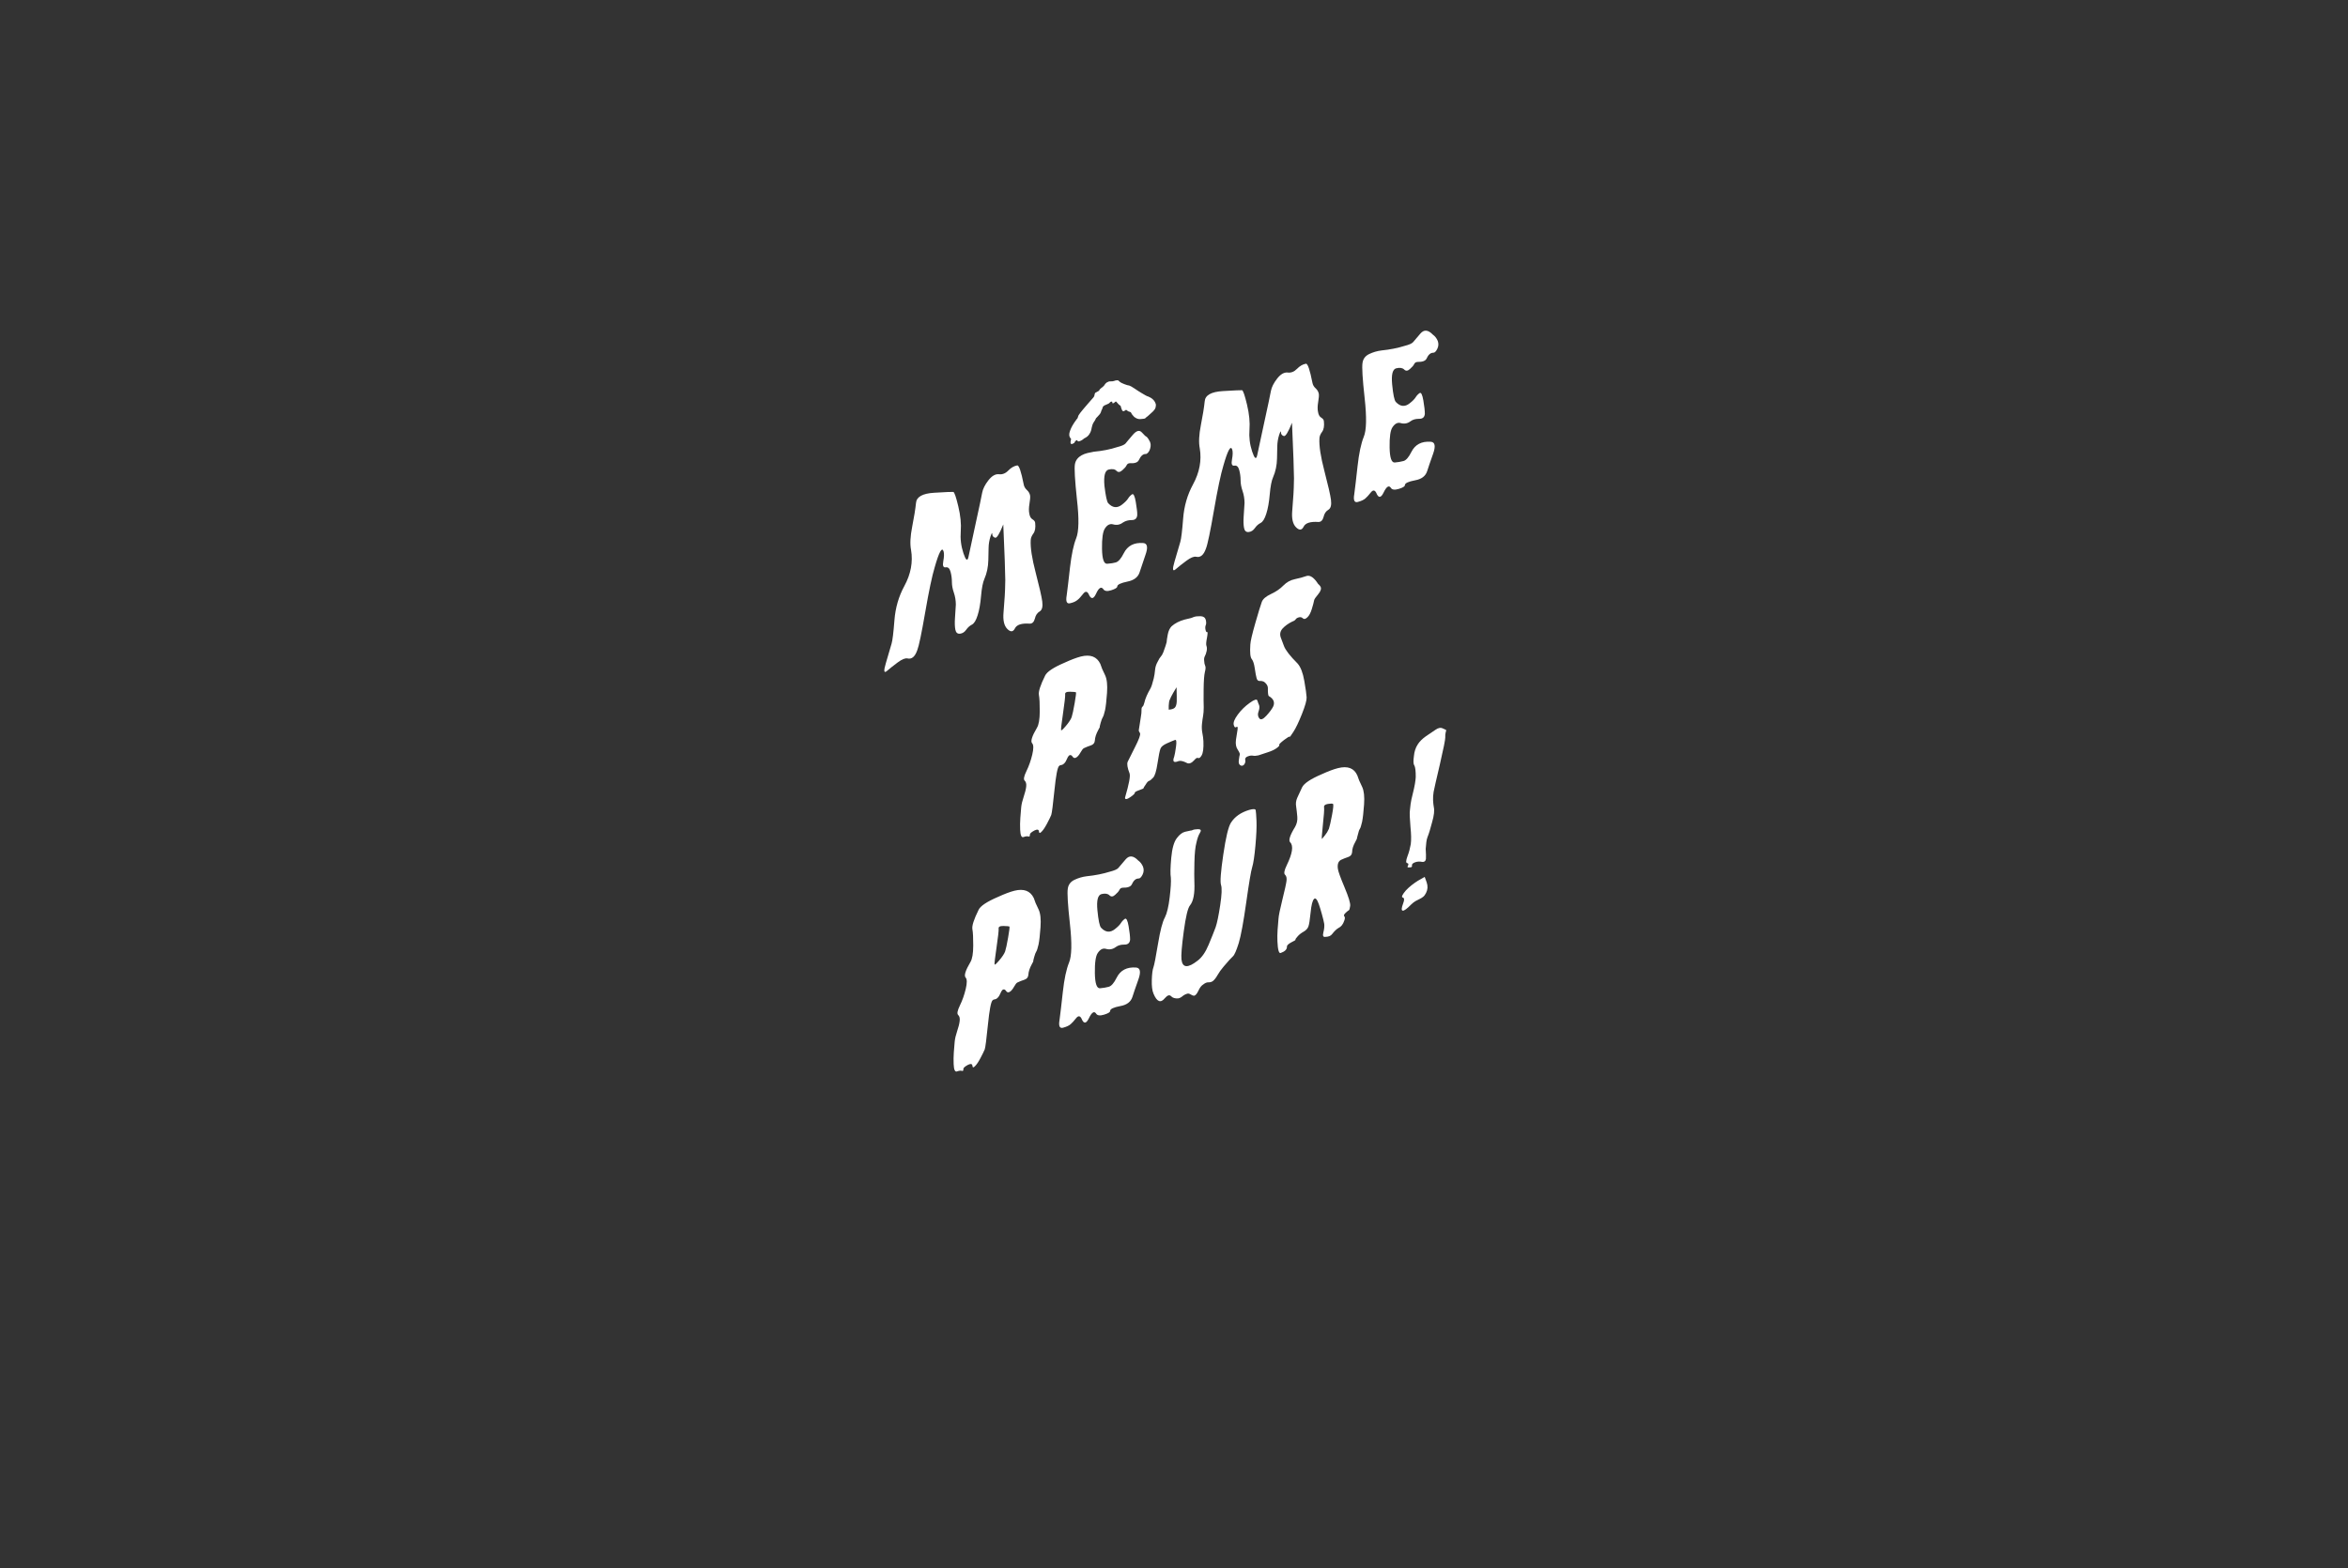<svg xmlns="http://www.w3.org/2000/svg" xmlns:xlink="http://www.w3.org/1999/xlink" id="Layer_1" x="0px" y="0px" width="1500px" height="1002px" viewBox="-690 -421.439 1500 1002" xml:space="preserve"><rect x="-690" y="-421.439" width="1500" height="1002" fill="#333333" stroke="none"/> <path fill="#FFFFFF" d="M233.513,44.91c-0.196-0.109-0.424-0.232-0.671-0.375c-0.248-0.132-0.569-0.271-0.96-0.403 c-1.383-0.774-2.968-0.53-4.741,0.723c-1.88,1.202-3.963,2.612-6.258,4.229c-2.291,1.621-4.023,3.356-5.196,5.209 c-1.355,2.102-2.166,4.593-2.425,7.478c-0.439,3.128-0.354,5.082,0.259,5.856c0.631,1.122,0.934,3.63,0.917,7.51 c-0.053,1.098-0.229,2.56-0.534,4.377c-0.309,1.824-0.789,4.016-1.445,6.592c-0.66,2.574-1.096,4.686-1.314,6.338 s-0.353,2.896-0.415,3.73c-0.149,1.043-0.187,2.424-0.105,4.154c0.073,1.729,0.217,3.861,0.426,6.404 c0.507,4.863,0.574,8.623,0.21,11.273c-0.235,1.252-0.519,2.525-0.84,3.812c-0.33,1.287-0.754,2.604-1.281,3.957 c-1.031,2.797-1.07,4.25-0.092,4.357c0.778,0.18,0.902,0.766,0.365,1.762c-0.545,0.82-0.145,1.131,1.2,0.93 c1.156,0.049,1.622-0.346,1.396-1.164c-0.136-0.854,0.562-1.551,2.076-2.088c1.427-0.5,2.92-0.572,4.475-0.223 c1.358,0.154,2.155-0.486,2.379-1.92c0.064-0.654,0.076-1.514,0.034-2.574c-0.052-1.068-0.105-2.35-0.177-3.859 c0.128-1.572,0.258-2.973,0.396-4.191c0.141-1.217,0.384-2.301,0.728-3.229c0.87-2.109,1.841-5.244,2.914-9.406 c0.672-2.305,1.089-4.275,1.261-5.914c0.165-1.631,0.135-2.906-0.101-3.814c-0.253-1.443-0.418-2.961-0.488-4.557 c-0.064-1.598,0.05-3.348,0.348-5.26c0.305-1.727,1.645-7.604,4-17.62c2.346-10.196,3.494-15.912,3.441-17.158 c-0.06-1.331,0.035-2.445,0.289-3.344c0.07-0.475,0.197-0.924,0.37-1.347L233.513,44.91z M215.769,141.416 c-1.319,0.822-2.651,1.768-4.001,2.828c-1.354,1.064-2.58,2.195-3.688,3.391c-2.293,2.703-2.952,4.193-1.974,4.477 c1.071,0.256,1.178,1.477,0.312,3.674c-1.125,3.012-1.223,4.578-0.304,4.703c0.923,0.127,2.72-1.182,5.4-3.93 c1.02-0.99,1.974-1.727,2.87-2.227c0.895-0.492,1.743-0.926,2.551-1.303c0.802-0.371,1.557-0.84,2.251-1.402 c0.701-0.562,1.312-1.385,1.847-2.475c1.07-2.082,1.206-4.299,0.427-6.635c-0.43-1.107-0.762-2.027-0.99-2.762 c-0.111-0.316-0.216-0.594-0.319-0.822C218.634,139.733,217.175,140.559,215.769,141.416 M160.95,99.385 c-0.819,4.342-1.485,7.279-1.997,8.812c-0.702,1.596-1.538,2.973-2.499,4.121c-0.96,1.152-1.579,1.908-1.85,2.273 c-0.365,0.49-0.207-2.404,0.479-8.68c0.688-6.279,0.958-10.068,0.806-11.365c-0.248-1.176,0.519-1.918,2.294-2.225 c1.768-0.309,2.898-0.324,3.397-0.049C161.978,92.672,161.769,95.043,160.95,99.385 M154.227,73.378 c-7.006,3.008-11.131,5.771-12.374,8.275c-1.239,2.602-2.271,4.838-3.107,6.701c-0.834,1.873-1.063,3.775-0.692,5.719 c0.283,1.975,0.521,4.123,0.719,6.438c0.2,2.32-0.286,4.49-1.445,6.521c-3.333,5.408-4.341,8.691-3.044,9.85 c2.127,2.225,1.378,7.086-2.249,14.574c-1.59,3.266-1.961,5.289-1.106,6.072c0.853,0.781,1.181,2.062,0.963,3.844 c-0.206,1.785-1.093,5.814-2.651,12.082c-1.558,6.27-2.386,10.367-2.492,12.295c-0.2,2.057-0.389,4.369-0.566,6.959 c-0.177,2.58-0.212,5.072-0.105,7.465c0.235,5.32,0.928,7.781,2.068,7.379c2.754-0.971,4.089-2.342,4.016-4.115 c-0.039-0.799,0.979-1.742,3.061-2.838c1.696-0.777,2.498-1.305,2.389-1.58s0.39-1.016,1.494-2.215 c0.92-1.041,2.133-1.99,3.638-2.834c1.506-0.844,2.525-1.906,3.047-3.166c0.527-1.268,1.016-4.301,1.482-9.104 c0.459-4.799,1.201-7.695,2.214-8.688c0.936-0.863,1.948,0.262,3.05,3.389c0.439,1.195,1.063,3.201,1.859,6.033 c0.799,2.824,1.325,5.002,1.59,6.533c0.166,1.562-0.021,3.381-0.556,5.465c-0.54,2.076-0.132,3.018,1.21,2.82 c2.116-0.031,3.586-0.639,4.408-1.824c1.457-1.867,2.805-3.152,4.023-3.848c1.702-0.787,2.94-2.344,3.707-4.688 c0.519-1.35,0.523-2.279,0.023-2.777c-0.51-0.498-0.2-1.258,0.907-2.281c0.931-0.865,1.581-1.387,1.959-1.562 c0.377-0.184,0.674-1.117,0.89-2.816c0.215-1.697-0.999-5.688-3.639-11.961c-2.642-6.275-4.047-10.195-4.213-11.756 c-0.412-2.828,0.229-4.719,1.924-5.678c1.515-0.709,3.056-1.318,4.626-1.832c1.569-0.504,2.415-1.547,2.539-3.123 c0.006-1.982,0.692-4.156,2.029-6.521c0.801-1.541,1.155-2.279,1.066-2.197c-0.096,0.078,0.107-0.785,0.607-2.578 c0.4-1.762,0.811-2.941,1.216-3.535c0.41-0.596,0.898-2.117,1.462-4.57c0.475-2.33,0.896-6.008,1.253-11.047 c0.353-5.035-0.055-8.785-1.223-11.258c-1.17-2.381-1.808-3.751-1.916-4.118c-0.114-0.365-0.5-1.423-1.157-3.176 c-2.044-4.685-6.162-6.252-12.367-4.693C161.996,70.101,158.484,71.429,154.227,73.378 M67.118,110.076 c-1.816,0.418-3.587,1.783-5.323,4.102c-1.822,2.352-3.017,6.582-3.567,12.672c-0.548,6.098-0.629,10.291-0.241,12.584 c0.207,2.447-0.047,6.639-0.745,12.559c-0.704,5.924-1.722,10.199-3.053,12.83c-1.523,2.699-2.987,8.305-4.396,16.818 c-1.411,8.508-2.374,13.486-2.887,14.928c-0.606,1.57-0.971,4.311-1.083,8.221c-0.118,3.918,0.254,6.848,1.106,8.795 c2.164,5.186,4.568,6.141,7.222,2.857c1.655-1.928,2.984-2.35,3.999-1.27c1.009,1.082,2.53,1.541,4.548,1.371 c0.86-0.125,1.76-0.576,2.695-1.355c0.926-0.777,1.962-1.32,3.111-1.635c0.565-0.197,1.278-0.045,2.118,0.469 c0.841,0.514,1.553,0.807,2.133,0.867c0.961-0.158,1.906-1.232,2.831-3.225c0.924-1.992,1.946-3.32,3.079-3.986 c1.207-0.967,2.325-1.432,3.34-1.383c1.015,0.051,1.948-0.211,2.787-0.775c1.025-0.814,2.03-2.088,3.018-3.836 c0.982-1.744,2.307-3.584,3.955-5.514c2.935-3.463,4.892-5.617,5.866-6.461c0.976-0.836,2.225-3.689,3.748-8.545 c1.43-4.828,3.024-13.5,4.789-26.008c1.762-12.512,3.027-19.982,3.786-22.41c0.764-2.434,1.45-7.041,2.074-13.838 c0.613-6.787,0.837-12.049,0.678-15.775c-0.164-3.725-0.342-6.004-0.519-6.842c-0.184-0.832-1.562-0.895-4.136-0.168 c-5.332,1.609-9.222,4.332-11.654,8.158c-1.627,2.465-3.265,9.238-4.891,20.301c-1.638,11.076-2.122,17.568-1.459,19.5 c0.666,1.926,0.491,6.219-0.516,12.879c-1.013,6.662-1.981,11.377-2.928,14.139c-1.031,2.797-2.533,6.547-4.496,11.244 c-1.961,4.707-4.301,8.066-7.009,10.105c-6.244,4.906-9.684,4.676-10.306-0.691c-0.315-2.594,0.172-8.594,1.447-18.006 c1.272-9.41,2.598-14.945,3.972-16.6c2.198-2.668,3.137-7.637,2.816-14.91c-0.119-2.658-0.111-6.871,0.023-12.637 c0.124-5.764,0.568-9.996,1.319-12.691c0.56-2.629,1.314-4.699,2.257-6.201c0.948-1.506,0.555-2.268-1.186-2.287 c-1.734,0.07-2.862,0.246-3.381,0.514c-0.519,0.273-1.02,0.408-1.502,0.395C70.082,109.418,68.934,109.666,67.118,110.076 M37.106,128.418c-3.034-3.16-5.702-3.393-7.994-0.693c-2.383,2.824-3.946,4.654-4.675,5.494c-0.74,0.846-2.49,1.621-5.256,2.328 c-4.574,1.434-9.545,2.416-14.923,2.959c-2.789,0.352-5.406,1.115-7.859,2.297c-2.456,1.184-3.87,3.055-4.242,5.613 c-0.458,2.688-0.008,10.207,1.355,22.561c1.365,12.354,1.179,20.596-0.571,24.725c-1.737,4.309-3.059,10.533-3.951,18.686 c-0.897,8.15-1.596,14.119-2.106,17.902c-0.694,3.939,0.055,5.605,2.251,5.014c2.193-0.59,3.797-1.338,4.821-2.24 c0.931-0.775,2.082-2.037,3.454-3.781c1.372-1.742,2.531-1.699,3.481,0.127c1.408,3.555,2.999,3.488,4.767-0.193 c1.767-3.684,3.27-4.709,4.497-3.07c0.734,1.361,2.438,1.643,5.103,0.834c2.663-0.803,3.981-1.604,3.944-2.404 c0.043-1.275,2.215-2.311,6.523-3.109c4.118-0.723,6.688-2.668,7.708-5.822c0.759-2.426,2.021-6.117,3.782-11.057 c1.762-4.945,1.285-7.521-1.427-7.738c-5.91-0.441-10.058,1.738-12.45,6.549c-1.687,3.387-3.363,5.303-5.032,5.754 c-1.667,0.451-3.511,0.768-5.532,0.939c-2.116,0.203-3.222-3.035-3.325-9.707c-0.102-6.672,0.531-10.973,1.891-12.893 c1.546-2.256,3.241-3.123,5.095-2.605c2.345,0.703,4.502,0.305,6.465-1.193c1.402-1.035,3.209-1.535,5.434-1.51 c2.223,0.027,3.429-1.027,3.623-3.168c0.012-1.98-0.314-4.844-0.953-8.582c-0.648-3.732-1.445-5.301-2.381-4.703 c-1.031,0.723-1.882,1.633-2.557,2.727c-0.679,1.092-1.95,2.375-3.813,3.838c-3.081,2.439-6.037,2.127-8.871-0.928 c-0.915-1.027-1.682-4.721-2.3-11.08c-0.618-6.355,0.266-9.822,2.658-10.395c2.291-0.533,3.963-0.268,5.025,0.795 c1.062,1.07,2.288,0.955,3.679-0.344c1.396-1.211,2.292-2.244,2.688-3.107c0.395-0.859,1.071-1.322,2.036-1.395 c3.189,0.051,5.135-0.635,5.847-2.059c1.14-2.566,2.579-3.836,4.32-3.818c0.872,0.051,1.725-0.766,2.573-2.463 c0.841-1.688,0.938-3.41,0.277-5.164C39.42,130.621,38.398,129.311,37.106,128.418 M-45.975,177.68 c-0.771,4.414-1.411,7.387-1.924,8.924c-0.604,1.564-1.874,3.475-3.799,5.729c-1.931,2.254-2.904,3.074-2.934,2.449 c-0.124-0.588,0.297-4.18,1.261-10.783c0.962-6.596,1.414-10.564,1.356-11.891c-0.25-1.264,0.76-1.865,3.032-1.818 c2.27,0.066,3.555,0.172,3.854,0.334C-44.925,170.91-45.205,173.272-45.975,177.68 M-52.475,151.733 c-7.102,3.043-11.232,5.805-12.375,8.271c-3.014,6.107-4.33,10.223-3.946,12.34c0.379,2.029,0.558,5.547,0.537,10.551 c-0.019,5.004-0.612,8.482-1.781,10.422c-3.233,5.465-4.244,8.789-3.037,9.988c0.917,1.029,0.924,3.436,0.033,7.219 c-0.899,3.783-2.143,7.309-3.735,10.57c-1.589,3.262-1.96,5.285-1.106,6.066c0.853,0.781,1.178,2.062,0.965,3.844 c-0.205,1.791-0.742,3.936-1.597,6.443c-0.853,2.514-1.38,4.74-1.583,6.707c-0.199,2.055-0.387,4.373-0.564,6.953 c-0.174,2.586-0.208,5.078-0.101,7.469c0.152,3.551,0.847,5.105,2.084,4.672c1.428-0.502,2.482-0.631,3.17-0.375 s1.007-0.148,0.96-1.215c-0.031-0.707,0.988-1.609,3.063-2.701c1.702-0.781,2.604-0.561,2.707,0.668 c0.103,1.229,0.664,1.299,1.677,0.221c1.02-0.99,2.176-2.705,3.463-5.141c1.292-2.438,2.199-4.287,2.72-5.551 c0.429-1.234,1.111-6.518,2.052-15.855c0.938-9.338,1.917-14.502,2.938-15.492c0.369-0.402,0.863-0.619,1.491-0.66 c0.62-0.041,1.305-0.459,2.042-1.262c0.461-0.434,0.938-1.229,1.418-2.389c0.476-1.16,0.945-1.951,1.412-2.389 c0.841-0.566,1.603-0.34,2.274,0.684c0.673,1.027,1.525,1.178,2.559,0.449c0.842-0.564,1.687-1.604,2.54-3.121 c0.849-1.518,1.557-2.42,2.122-2.705c1.421-0.684,2.911-1.273,4.482-1.779c1.572-0.514,2.417-1.553,2.542-3.125 c0.103-2.018,0.823-4.254,2.162-6.711c0.809-1.453,1.137-2.133,1.001-2.043c-0.145,0.098,0.037-0.756,0.538-2.551 c0.5-1.801,0.953-2.994,1.359-3.588c0.408-0.59,0.897-2.115,1.46-4.568c0.477-2.332,0.896-6.012,1.25-11.045 c0.357-5.035-0.048-8.785-1.217-11.26c-1.169-2.381-1.813-3.748-1.921-4.117c-0.115-0.365-0.498-1.426-1.153-3.18 c-2.232-4.611-6.354-6.182-12.373-4.693C-44.708,148.457-48.218,149.785-52.475,151.733"></path> <path fill="#FFFFFF" d="M152.083-48.276c-2.593-4.033-5.035-5.736-7.321-5.114c-2.28,0.804-4.809,1.496-7.586,2.065 c-2.775,0.575-5.174,1.895-7.206,3.959c-2.126,2.192-4.797,4.03-8.007,5.521c-3.218,1.491-5.167,3.17-5.86,5.032 c-0.774,2.074-2.165,6.61-4.175,13.62c-2.006,7.006-3.063,11.563-3.163,13.663c-0.352,5.167-0.019,8.291,0.995,9.366 c0.816,1.066,1.438,3.025,1.852,5.892c0.417,2.87,0.794,4.917,1.143,6.146c0.344,1.317,1.024,1.933,2.032,1.847 c1.008-0.082,1.958,0.122,2.853,0.617c1.496,1.181,2.28,2.436,2.332,3.765c-0.047,3.341,0.177,5.111,0.673,5.299 c2.969,1.745,3.888,3.939,2.751,6.587c-0.795,1.629-2.255,3.609-4.372,5.924c-2.121,2.328-3.636,2.883-4.559,1.681 c-0.922-1.206-1.081-2.637-0.479-4.29c0.603-1.649,0.736-3.003,0.4-4.058c-0.43-0.927-0.807-1.941-1.143-3.033 c-0.341-1.099-1.963-0.595-4.861,1.508c-2.989,2.133-5.538,4.629-7.627,7.48c-2.095,2.852-2.961,5.025-2.607,6.519 c0.356,1.491,0.907,1.976,1.657,1.442c0.747-0.531,1.012,0.005,0.794,1.61c-0.314,1.644-0.654,3.809-1.013,6.497 c-0.366,2.695,0.017,4.83,1.151,6.406c1.034,1.619,1.464,2.661,1.296,3.123c-0.174,0.466-0.369,1.551-0.579,3.241 c-0.313,1.729-0.043,2.893,0.805,3.494c0.851,0.601,1.686,0.489,2.521-0.349c0.722-0.974,0.97-1.985,0.73-3.025 c-0.235-1.039,0.356-1.811,1.782-2.31c1.234-0.442,2.292-0.565,3.17-0.374c0.875,0.183,2.033,0.108,3.468-0.209 c1.419-0.503,3.368-1.146,5.848-1.929c2.473-0.784,4.413-1.688,5.816-2.72c1.401-1.032,1.946-1.703,1.645-2.001 c-0.303-0.297,0.712-1.352,3.048-3.164c2.235-1.69,3.417-2.374,3.529-2.053c0.109,0.318,0.934-0.734,2.46-3.164 c1.544-2.342,3.353-6.124,5.44-11.363c2.084-5.234,3.085-8.782,3.006-10.641c-0.083-1.862-0.578-5.374-1.481-10.544 c-0.905-5.173-2.321-8.856-4.251-11.057c-4.847-4.857-7.759-8.604-8.741-11.227c-0.653-1.57-1.337-3.395-2.06-5.48 c-0.717-2.085-0.344-3.974,1.128-5.665c1.568-1.715,3.62-3.205,6.176-4.466c1.138-0.4,1.885-0.887,2.248-1.467 c0.359-0.571,1.062-1.002,2.114-1.285c0.953-0.244,1.785-0.023,2.492,0.675c0.699,0.695,1.656,0.475,2.861-0.671 c1.113-1.022,2.052-2.767,2.813-5.241c0.757-2.468,1.254-4.333,1.487-5.585c0.063-0.651,0.973-2.006,2.716-4.06 c1.56-1.896,2.016-3.458,1.386-4.675C153.293-47.124,152.783-47.71,152.083-48.276 M61.633,17.736 c0.123,4.993,0.159,8.042,0.112,9.133c-0.107,1.929-0.531,3.249-1.273,3.959c-0.741,0.713-2.026,1.123-3.853,1.226 c-0.071-1.688,0-3.288,0.224-4.805C56.972,25.855,58.569,22.685,61.633,17.736 M28.828,87.862c-0.256,0.812-0.09,1.246,0.493,1.314 c0.586,0.154,1.907-0.535,3.96-2.072c1.123-0.844,1.672-1.482,1.654-1.93c-0.022-0.443,0.965-1.018,2.962-1.721 c1.803-0.633,2.678-1.035,2.62-1.193c-0.056-0.162,0.42-0.961,1.419-2.389c0.812-1.369,1.523-2.133,2.142-2.307 c0.619-0.177,1.481-0.86,2.584-2.062c1.108-1.108,2.038-4.136,2.786-9.079c0.745-4.938,1.382-8.088,1.9-9.442 c0.432-1.232,1.822-2.375,4.19-3.43c2.367-1.061,4.074-1.776,5.119-2.142c0.855-0.304,1.063,1.131,0.621,4.302 c-0.441,3.17-0.824,5.309-1.167,6.416c-1.21,3.126-0.303,4.065,2.735,2.814c1.231-0.434,2.987-0.06,5.256,1.118 c1.484,0.825,3.146,0.2,4.983-1.892c0.914-1.131,1.691-1.537,2.335-1.228c0.641,0.315,1.366-0.207,2.174-1.57 c0.989-1.609,1.385-4.676,1.19-9.192c-0.071-1.593-0.296-3.317-0.664-5.163c-0.374-1.849-0.457-3.802-0.255-5.849 c0.199-1.959,0.442-3.665,0.712-5.111c0.271-1.444,0.406-3.291,0.406-5.541c-0.095-2.125-0.114-5.899-0.064-11.313 c0.054-5.418,0.317-9.156,0.808-11.218c0.495-1.886,0.559-3.209,0.188-3.977c-0.374-0.769-0.583-1.821-0.644-3.149 c-0.15-1.202-0.004-2.201,0.444-2.987c0.447-0.789,0.831-1.918,1.158-3.379c0.226-1.337,0.181-2.4-0.145-3.187 c-0.321-0.79-0.207-2.537,0.348-5.25c0.465-2.593,0.482-3.798,0.062-3.598c-0.428,0.192-0.76-0.292-1.008-1.467 c-0.244-1.172-0.191-2.159,0.16-2.955c0.349-0.801,0.349-1.947-0.008-3.444c-0.449-1.455-1.569-2.209-3.354-2.26 c-1.794-0.041-3.205,0.121-4.248,0.483c-1.138,0.495-1.897,0.761-2.28,0.808c-0.384,0.047-1.58,0.33-3.586,0.857 c-3.438,0.939-6.219,2.369-8.353,4.292c-1.201,1.231-2.02,2.981-2.446,5.247c-0.43,2.266-0.675,3.904-0.725,4.911 c-0.153,0.864-0.877,3.058-2.169,6.573c-0.524,1.261-1.042,2.142-1.551,2.634c-0.507,0.498-1.161,1.558-1.955,3.188 c-0.99,1.697-1.563,3.473-1.719,5.333c-0.161,1.853-0.44,3.667-0.845,5.427c-0.818,3.343-1.541,5.539-2.172,6.569 c-1.973,3.394-3.244,6.357-3.808,8.897c-0.322,1.375-0.717,2.232-1.188,2.573c-0.467,0.35-0.681,1.05-0.634,2.116 c0.055,1.149-0.118,2.804-0.5,4.964c-0.389,2.165-0.691,4.092-0.905,5.789c-0.313,1.728-0.417,2.619-0.313,2.676 c0.096,0.056,0.359,0.548,0.786,1.475c0.339,1.055-0.763,4.049-3.293,8.989c-2.534,4.939-4.064,7.998-4.591,9.176 c-0.613,1.386-0.211,3.899,1.203,7.537C32.195,74.532,31.256,79.537,28.828,87.862 M-3.481,27.985 c-0.771,4.413-1.412,7.383-1.92,8.912c-0.613,1.567-1.877,3.473-3.808,5.724c-1.924,2.253-2.902,3.073-2.929,2.448 c-0.123-0.586,0.297-4.174,1.261-10.771c0.961-6.593,1.414-10.552,1.357-11.88c-0.25-1.258,0.763-1.865,3.033-1.812 c2.268,0.056,3.556,0.168,3.852,0.33C-2.435,21.223-2.711,23.578-3.481,27.985 M-9.979,2.069C-17.083,5.11-21.21,7.87-22.354,10.341 c-3.017,6.095-4.333,10.208-3.946,12.321c0.38,2.026,0.555,5.541,0.538,10.54c-0.021,4.997-0.615,8.473-1.783,10.414 c-3.234,5.457-4.248,8.78-3.036,9.979c0.915,1.025,0.921,3.434,0.031,7.206c-0.9,3.783-2.142,7.301-3.735,10.565 c-1.589,3.259-1.96,5.276-1.106,6.054c0.853,0.783,1.179,2.065,0.965,3.844c-0.211,1.785-0.743,3.93-1.595,6.434 c-0.855,2.508-1.385,4.74-1.588,6.703c-0.195,2.051-0.386,4.363-0.564,6.945c-0.173,2.582-0.21,5.068-0.104,7.463 c0.159,3.541,0.853,5.094,2.09,4.662c1.427-0.504,2.479-0.625,3.17-0.375c0.682,0.254,1.001-0.15,0.957-1.211 c-0.034-0.709,0.989-1.609,3.067-2.705c1.703-0.775,2.602-0.553,2.703,0.666c0.104,1.223,0.662,1.303,1.681,0.219 c1.013-0.988,2.169-2.695,3.463-5.131c1.289-2.436,2.199-4.285,2.722-5.549c0.425-1.23,1.107-6.508,2.05-15.838 c0.938-9.327,1.917-14.486,2.936-15.476c0.368-0.4,0.866-0.618,1.491-0.659c0.624-0.041,1.305-0.464,2.044-1.257 c0.462-0.439,0.933-1.229,1.416-2.395c0.476-1.156,0.947-1.949,1.414-2.386c0.843-0.567,1.603-0.339,2.274,0.684 c0.673,1.022,1.525,1.177,2.553,0.451c0.848-0.568,1.692-1.609,2.543-3.123c0.847-1.514,1.559-2.415,2.123-2.705 c1.421-0.68,2.912-1.272,4.48-1.781c1.572-0.504,2.418-1.543,2.542-3.12c0.104-2.018,0.823-4.247,2.163-6.702 c0.809-1.45,1.139-2.13,0.995-2.039c-0.138,0.095,0.043-0.754,0.544-2.551c0.5-1.797,0.953-2.987,1.36-3.586 c0.406-0.597,0.896-2.115,1.463-4.562c0.473-2.33,0.892-6.007,1.25-11.036c0.355-5.029-0.052-8.779-1.217-11.245 c-1.172-2.377-1.811-3.747-1.923-4.116c-0.116-0.365-0.499-1.423-1.154-3.172C10.691-1.84,6.573-3.405,0.556-1.917 C-2.213-1.21-5.725,0.116-9.979,2.069"></path> <path fill="#FFFFFF" d="M225.392-207.574c-3.035-3.166-5.708-3.399-7.996-0.694c-2.384,2.822-3.942,4.654-4.679,5.493 c-0.737,0.846-2.487,1.621-5.253,2.328c-4.569,1.432-9.547,2.416-14.927,2.958c-2.781,0.35-5.403,1.117-7.86,2.297 c-2.455,1.185-3.868,3.056-4.234,5.613c-0.462,2.689-0.008,10.21,1.354,22.563c1.366,12.359,1.175,20.602-0.57,24.729 c-1.739,4.31-3.057,10.535-3.955,18.687c-0.896,8.158-1.594,14.129-2.104,17.909c-0.688,3.942,0.055,5.609,2.249,5.017 c2.193-0.589,3.799-1.338,4.825-2.235c0.927-0.781,2.08-2.039,3.455-3.786c1.367-1.741,2.528-1.7,3.478,0.124 c1.413,3.562,2.998,3.493,4.771-0.192c1.762-3.686,3.264-4.71,4.493-3.07c0.734,1.364,2.437,1.642,5.1,0.834 c2.665-0.801,3.982-1.6,3.95-2.404c0.039-1.275,2.212-2.309,6.522-3.105c4.116-0.728,6.688-2.672,7.703-5.824 c0.767-2.43,2.028-6.116,3.79-11.062c1.756-4.943,1.277-7.527-1.435-7.739c-5.903-0.441-10.057,1.742-12.45,6.549 c-1.683,3.385-3.358,5.306-5.029,5.753c-1.674,0.454-3.515,0.769-5.53,0.939c-2.114,0.204-3.22-3.031-3.324-9.707 c-0.107-6.676,0.523-10.977,1.89-12.898c1.541-2.253,3.242-3.12,5.097-2.607c2.346,0.704,4.499,0.312,6.458-1.193 c1.402-1.034,3.214-1.535,5.438-1.508c2.222,0.03,3.434-1.025,3.625-3.167c0.005-1.983-0.312-4.846-0.958-8.585 c-0.646-3.735-1.44-5.303-2.377-4.702c-1.034,0.725-1.883,1.632-2.558,2.725c-0.677,1.093-1.95,2.375-3.812,3.838 c-3.081,2.437-6.04,2.127-8.871-0.931c-0.916-1.028-1.688-4.722-2.301-11.08c-0.618-6.357,0.266-9.828,2.651-10.396 c2.296-0.533,3.97-0.271,5.032,0.796c1.06,1.072,2.289,0.954,3.68-0.345c1.391-1.208,2.285-2.245,2.681-3.108 c0.398-0.86,1.074-1.322,2.042-1.394c3.187,0.053,5.132-0.636,5.845-2.059c1.143-2.565,2.58-3.832,4.319-3.821 c0.87,0.053,1.726-0.763,2.571-2.46c0.84-1.69,0.936-3.414,0.279-5.167C227.707-205.373,226.682-206.683,225.392-207.574 M91.205-171.523c-7.411,0.445-11.276,2.622-11.584,6.513c-0.405,3.924-1.219,8.985-2.444,15.184s-1.46,11.142-0.719,14.851 c1.306,7.733-0.142,15.452-4.336,23.146c-3.577,6.576-5.666,13.82-6.278,21.739c-0.615,7.918-1.217,12.882-1.802,14.895 c-1.006,3.505-2.244,7.73-3.711,12.659c-1.473,4.935-1.23,6.561,0.716,4.879c1.953-1.682,4.261-3.505,6.924-5.477 c2.672-1.973,4.729-2.812,6.189-2.519c2.729,0.66,4.825-1.11,6.282-5.32c1.041-2.616,2.729-10.715,5.077-24.29 c2.346-13.573,4.361-23.136,6.046-28.686c2.758-9.71,4.631-13.118,5.634-10.228c0.438,1.378,0.391,3.511-0.155,6.405 c-0.551,2.896-0.011,4.192,1.622,3.889c1.432-0.236,2.441,0.715,3.017,2.854c0.573,2.141,0.862,4.292,0.862,6.451 c0,2.165,0.416,4.449,1.243,6.861c0.829,2.41,1.254,4.964,1.281,7.66c-0.167,2.758-0.353,5.665-0.56,8.708 c-0.203,3.047-0.12,5.492,0.255,7.345c0.367,1.85,1.342,2.705,2.937,2.545c1.585-0.15,2.925-1.004,4.008-2.562 c1-1.432,2.204-2.507,3.625-3.235c1.418-0.719,2.631-2.702,3.644-5.945c1.02-3.149,1.757-7.286,2.201-12.399 c0.448-5.109,1.161-8.735,2.127-10.88c1.579-3.618,2.415-7.606,2.511-11.967c0.07-2.728,0.128-5.317,0.164-7.759 c0.038-2.451,0.438-4.885,1.197-7.315c0.771-2.251,1.153-2.795,1.16-1.623c0,1.172,0.593,1.95,1.768,2.348 c1.078,0.433,2.84-2.398,5.273-8.479c0.839,19.076,1.267,30.907,1.278,35.497c-0.08,4.805-0.195,8.204-0.345,10.193 c-0.155,1.988-0.415,5.479-0.77,10.473c-0.455,5.023,0.348,8.57,2.423,10.631c2.066,2.063,3.681,1.945,4.836-0.35 c1.145-2.386,4.29-3.402,9.417-3.052c1.643,0.056,2.757-1.014,3.331-3.199c0.487-2.151,1.507-3.683,3.058-4.59 c1.553-0.904,2.11-3.04,1.671-6.402c-0.43-3.178-1.833-9.33-4.212-18.445c-2.381-9.115-3.436-16.02-3.158-20.713 c0.034-1.361,0.601-2.775,1.696-4.242c1.09-1.471,1.474-3.718,1.149-6.759c-0.041-0.887-0.607-1.655-1.697-2.31 c-1.09-0.651-1.77-1.876-2.045-3.67c-0.361-1.673-0.336-3.753,0.088-6.246c0.419-2.492,0.561-4.25,0.419-5.285 c-0.256-1.349-0.932-2.531-2.038-3.539c-1.108-1.003-1.785-2.186-2.039-3.541c-1.619-8.254-3.005-12.317-4.16-12.182 c-2.009,0.351-3.918,1.444-5.719,3.297c-1.794,1.85-3.814,2.627-6.048,2.335c-2.226-0.206-4.438,1.087-6.628,3.889 c-2.191,2.799-3.522,5.453-3.992,7.96c-0.462,2.598-1.902,9.386-4.311,20.372c-2.414,10.983-3.895,17.879-4.447,20.687 c-0.643,2.932-1.716,2.109-3.218-2.451c-1.506-4.557-2.073-9.203-1.702-13.928c0.371-4.72-0.154-10.058-1.57-15.997 c-1.423-5.942-2.475-9.015-3.162-9.228C102.708-172.15,98.611-171.973,91.205-171.523 M43.303-168.164l-0.296-0.036 c-0.388-0.133-0.783-0.327-1.186-0.592c-0.397-0.264-1.24-0.753-2.524-1.473c-0.691-0.386-1.439-0.846-2.229-1.379 c-0.799-0.53-1.569-1.045-2.317-1.549c-0.743-0.504-1.416-0.925-2.006-1.252c-0.592-0.333-1.042-0.54-1.331-0.613 c-0.779-0.085-1.828-0.392-3.154-0.916c-1.324-0.527-2.188-0.939-2.588-1.249l-0.901-0.763l-0.601-0.466l-1.007,0.083 c-0.193-0.02-0.53,0.053-1.005,0.218l-0.566,0.2c-0.193,0.065-0.313,0.085-0.357,0.059c-0.055-0.027-0.125-0.023-0.219,0.012 l-0.286,0.1c-0.192-0.023-0.338-0.018-0.434,0.018c-0.095,0.035-0.243,0.038-0.435,0.015l-1.3,0.056l-0.432,0.15 c-0.853,0.301-1.514,0.736-1.966,1.302c-0.458,0.569-0.777,1.02-0.953,1.35c-0.555,0.562-1.162,1.066-1.816,1.52 c-0.655,0.457-1.067,0.981-1.231,1.583l-2.542,1.435l-0.133,0.314c-0.178,0.427-0.279,0.84-0.309,1.258 c-0.033,0.415-0.278,0.887-0.733,1.408c-0.28,0.281-0.829,0.898-1.655,1.868c-0.827,0.961-1.698,1.969-2.619,3.015 c-0.92,1.045-1.768,2.042-2.545,2.993c-0.779,0.949-1.258,1.547-1.442,1.792c-0.457,0.613-0.751,1.031-0.887,1.258 c-0.134,0.23-0.248,0.407-0.336,0.525c-0.092,0.123-0.198,0.432-0.322,0.925c-0.121,0.494-0.274,0.863-0.453,1.104l-0.147,0.056 c-1.274,1.709-2.245,3.155-2.918,4.337c-0.673,1.185-1.179,2.286-1.52,3.305c-0.777,2.077-0.705,3.627,0.205,4.658l0.458,0.648 c-0.747,2.699-0.364,3.691,1.151,2.976c0.754-0.357,1.149-0.696,1.186-1.025c0.029-0.324,0.377-0.692,1.037-1.111 c0.187-0.064,0.308-0.082,0.359-0.059c0.048,0.03,0.12,0.026,0.213-0.009c0.104,0.144,0.182,0.318,0.242,0.521 c0.058,0.209,0.319,0.274,0.805,0.188c0.477-0.073,1.051-0.3,1.708-0.668c0.659-0.369,1.174-0.751,1.54-1.149 c1.514-0.713,2.584-1.541,3.221-2.49c0.633-0.939,1.031-1.711,1.201-2.315c0.172-0.421,0.276-0.795,0.311-1.122 c0.032-0.324,0.089-0.64,0.178-0.942c0.167-0.596,0.311-1.146,0.438-1.642c0.121-0.492,0.361-1.025,0.723-1.605 c0.443-0.787,0.716-1.196,0.814-1.229c0.181-0.245,0.271-0.412,0.269-0.501c-0.003-0.088,0.172-0.468,0.531-1.131l0.829-0.834 c0.458-0.433,0.965-0.995,1.518-1.685c0.553-0.689,0.944-1.573,1.189-2.646c0.184-0.16,0.359-0.536,0.528-1.134 c0.168-0.598,0.338-1.022,0.525-1.267c0.368-0.401,1.071-0.784,2.121-1.155c1.046-0.366,1.746-0.796,2.111-1.285 c0.094-0.033,0.167-0.104,0.205-0.203c0.049-0.106,0.161-0.192,0.354-0.263c0.187-0.064,0.332-0.094,0.432-0.079 c0.096,0.009,0.239-0.018,0.431-0.088c0.107,0.236,0.166,0.442,0.172,0.618c0.018,0.354,0.069,0.513,0.171,0.48 c0.089-0.032,0.164-0.032,0.211-0.006c0.048,0.027,0.124,0.021,0.217-0.012c0.193,0.024,0.5-0.18,0.915-0.592 c0.419-0.416,0.724-0.568,0.925-0.459l1.675,1.845l1.194,0.927c0.239,0.999,0.518,1.845,0.835,2.546 c0.317,0.698,0.719,0.959,1.194,0.798c0.285-0.188,0.541-0.327,0.779-0.41c0.239-0.084,0.447-0.247,0.631-0.495 c0.498,0.366,0.898,0.654,1.194,0.863c0.299,0.209,0.69,0.368,1.18,0.459l0.15,0.083l0.588,0.201l0.003,0.135 c0.429,0.929,1.145,1.895,2.155,2.888l0.15,0.08c1.197,0.931,2.426,1.355,3.674,1.272c1.249-0.077,1.971-0.15,2.164-0.215 l0.86-0.174l0.693-0.651c0.093-0.03,0.47-0.315,1.121-0.866c0.653-0.544,1.344-1.169,2.086-1.885c1.676-1.4,2.637-2.616,2.877-3.648 c0.245-1.031,0.261-1.824,0.042-2.38C47.613-165.536,45.954-167.115,43.303-168.164 M41.058-143.456 c-0.202-0.198-0.429-0.434-0.682-0.704c-0.253-0.274-0.582-0.607-0.982-1.005c-1.522-1.625-3.431-1.089-5.72,1.606 c-1.195,1.417-2.182,2.575-2.957,3.476c-0.785,0.908-1.355,1.604-1.72,2.092c-0.737,0.798-2.485,1.552-5.254,2.253 c-4.375,1.453-9.352,2.443-14.924,2.958c-1.437,0.239-2.827,0.524-4.16,0.861c-1.336,0.335-2.57,0.818-3.702,1.437 c-1.131,0.627-2.063,1.408-2.792,2.336c-0.731,0.934-1.214,2.027-1.445,3.279c-0.468,2.595-0.04,10.149,1.288,22.655 c1.408,12.208,1.243,20.467-0.501,24.771c-1.649,4.101-2.968,10.332-3.949,18.692c-0.498,4.051-0.902,7.545-1.201,10.494 c-0.309,2.946-0.613,5.371-0.91,7.28c-0.691,3.942,0.054,5.609,2.246,5.014c2.101-0.465,3.71-1.211,4.825-2.236 c0.469-0.342,0.975-0.837,1.53-1.482c0.548-0.645,1.19-1.412,1.927-2.301c1.367-1.741,2.528-1.7,3.475,0.126 c1.508,3.521,3.094,3.456,4.77-0.191c1.672-3.654,3.174-4.679,4.499-3.073c0.83,1.417,2.534,1.717,5.101,0.901 c2.664-0.845,3.982-1.673,3.95-2.469c0.043-1.184,2.217-2.221,6.519-3.108c4.114-0.816,6.685-2.76,7.707-5.821l3.71-11.04 c1.808-4.961,1.353-7.55-1.356-7.765c-5.907-0.439-10.058,1.741-12.45,6.549c-1.686,3.385-3.381,5.338-5.095,5.848 c-1.434,0.416-3.253,0.699-5.463,0.843c-2.118,0.204-3.223-3.005-3.325-9.639c-0.1-6.632,0.53-10.951,1.888-12.962 c1.445-2.219,3.144-3.088,5.092-2.605c2.35,0.705,4.502,0.31,6.465-1.195c1.596-1.011,3.406-1.511,5.436-1.509 c2.222,0.03,3.431-1.028,3.624-3.167c0.051-1.007-0.027-2.221-0.232-3.635c-0.205-1.417-0.446-3.064-0.724-4.95 c-0.649-3.732-1.445-5.303-2.377-4.705c-1.035,0.728-1.883,1.635-2.562,2.728c-0.676,1.091-1.949,2.373-3.813,3.836 c-3.078,2.439-6.034,2.13-8.866-0.925c-0.818-0.975-1.607-4.657-2.374-11.06c-0.571-6.372,0.337-9.852,2.724-10.417 c2.295-0.539,3.946-0.262,4.959,0.816c1.014,1.084,2.263,0.96,3.746-0.374c1.398-1.208,2.291-2.248,2.688-3.105 c0.394-0.86,1.071-1.322,2.041-1.39c3.193,0.22,5.139-0.463,5.846-2.065c1.232-2.598,2.675-3.868,4.318-3.818 c0.383,0.048,0.837-0.182,1.344-0.677c0.51-0.495,0.917-1.108,1.218-1.847c0.308-0.737,0.512-1.556,0.618-2.452 c0.107-0.892-0.005-1.773-0.334-2.651c-0.743-1.538-1.416-2.61-2.023-3.205c-0.4-0.31-0.747-0.548-1.048-0.713 C41.466-142.965,41.266-143.164,41.058-143.456 M-93.232-106.554c-7.413,0.448-11.273,2.619-11.583,6.514 c-0.407,3.927-1.219,8.985-2.444,15.184c-1.224,6.202-1.459,11.145-0.72,14.848c1.305,7.74-0.14,15.458-4.335,23.151 c-3.572,6.578-5.662,13.819-6.278,21.741c-0.616,7.919-1.217,12.883-1.805,14.889c-1.005,3.512-2.242,7.731-3.71,12.663 c-1.472,4.931-1.231,6.563,0.721,4.881c1.955-1.683,4.259-3.506,6.924-5.482c2.666-1.972,4.724-2.813,6.186-2.516 c2.729,0.66,4.825-1.111,6.281-5.318c1.045-2.622,2.734-10.715,5.081-24.29c2.344-13.578,4.359-23.138,6.046-28.691 c2.757-9.707,4.631-13.118,5.63-10.226c0.443,1.376,0.392,3.512-0.152,6.408c-0.548,2.896-0.012,4.192,1.618,3.889 c1.436-0.235,2.443,0.716,3.022,2.854c0.573,2.142,0.863,4.29,0.863,6.452c-0.002,2.162,0.413,4.449,1.244,6.855 c0.829,2.417,1.254,4.967,1.278,7.657c-0.167,2.763-0.354,5.665-0.561,8.715c-0.202,3.046-0.118,5.494,0.253,7.344 c0.371,1.853,1.349,2.705,2.938,2.548c1.583-0.156,2.925-1.007,4.009-2.563c1.001-1.432,2.208-2.513,3.622-3.234 c1.416-0.719,2.628-2.702,3.648-5.948c1.021-3.15,1.752-7.283,2.202-12.397c0.446-5.109,1.156-8.738,2.127-10.88 c1.575-3.621,2.412-7.609,2.51-11.97c0.069-2.728,0.124-5.317,0.167-7.76c0.035-2.448,0.437-4.885,1.194-7.314 c0.768-2.251,1.151-2.793,1.155-1.624c0.006,1.169,0.595,1.95,1.773,2.345c1.077,0.436,2.832-2.392,5.267-8.476 c0.843,19.073,1.267,30.907,1.28,35.494c-0.076,4.811-0.194,8.205-0.344,10.19c-0.157,1.995-0.411,5.482-0.769,10.479 c-0.456,5.026,0.352,8.574,2.421,10.629c2.069,2.069,3.684,1.951,4.836-0.344c1.15-2.39,4.291-3.409,9.421-3.052 c1.641,0.051,2.755-1.016,3.33-3.202c0.487-2.153,1.503-3.686,3.06-4.59c1.551-0.904,2.108-3.043,1.667-6.399 c-0.43-3.182-1.833-9.331-4.211-18.448c-2.379-9.115-3.436-16.023-3.159-20.71c0.034-1.364,0.602-2.781,1.693-4.245 c1.095-1.467,1.479-3.718,1.151-6.755c-0.038-0.887-0.602-1.656-1.694-2.312c-1.089-0.648-1.774-1.874-2.045-3.671 c-0.366-1.674-0.335-3.756,0.086-6.248c0.42-2.487,0.561-4.251,0.417-5.28c-0.254-1.353-0.933-2.533-2.036-3.538 c-1.108-1.008-1.79-2.188-2.041-3.541c-1.62-8.258-3.004-12.32-4.159-12.185c-2.01,0.344-3.916,1.446-5.717,3.299 c-1.801,1.848-3.819,2.628-6.051,2.333c-2.228-0.206-4.441,1.087-6.631,3.886c-2.194,2.805-3.523,5.456-3.99,7.963 c-0.466,2.592-1.902,9.383-4.312,20.368c-2.413,10.99-3.898,17.886-4.448,20.688c-0.642,2.931-1.712,2.116-3.215-2.445 c-1.509-4.557-2.075-9.204-1.702-13.929c0.375-4.722-0.152-10.058-1.571-16.003c-1.421-5.939-2.476-9.012-3.158-9.227 C-81.729-107.181-85.823-107.005-93.232-106.554"></path> </svg>